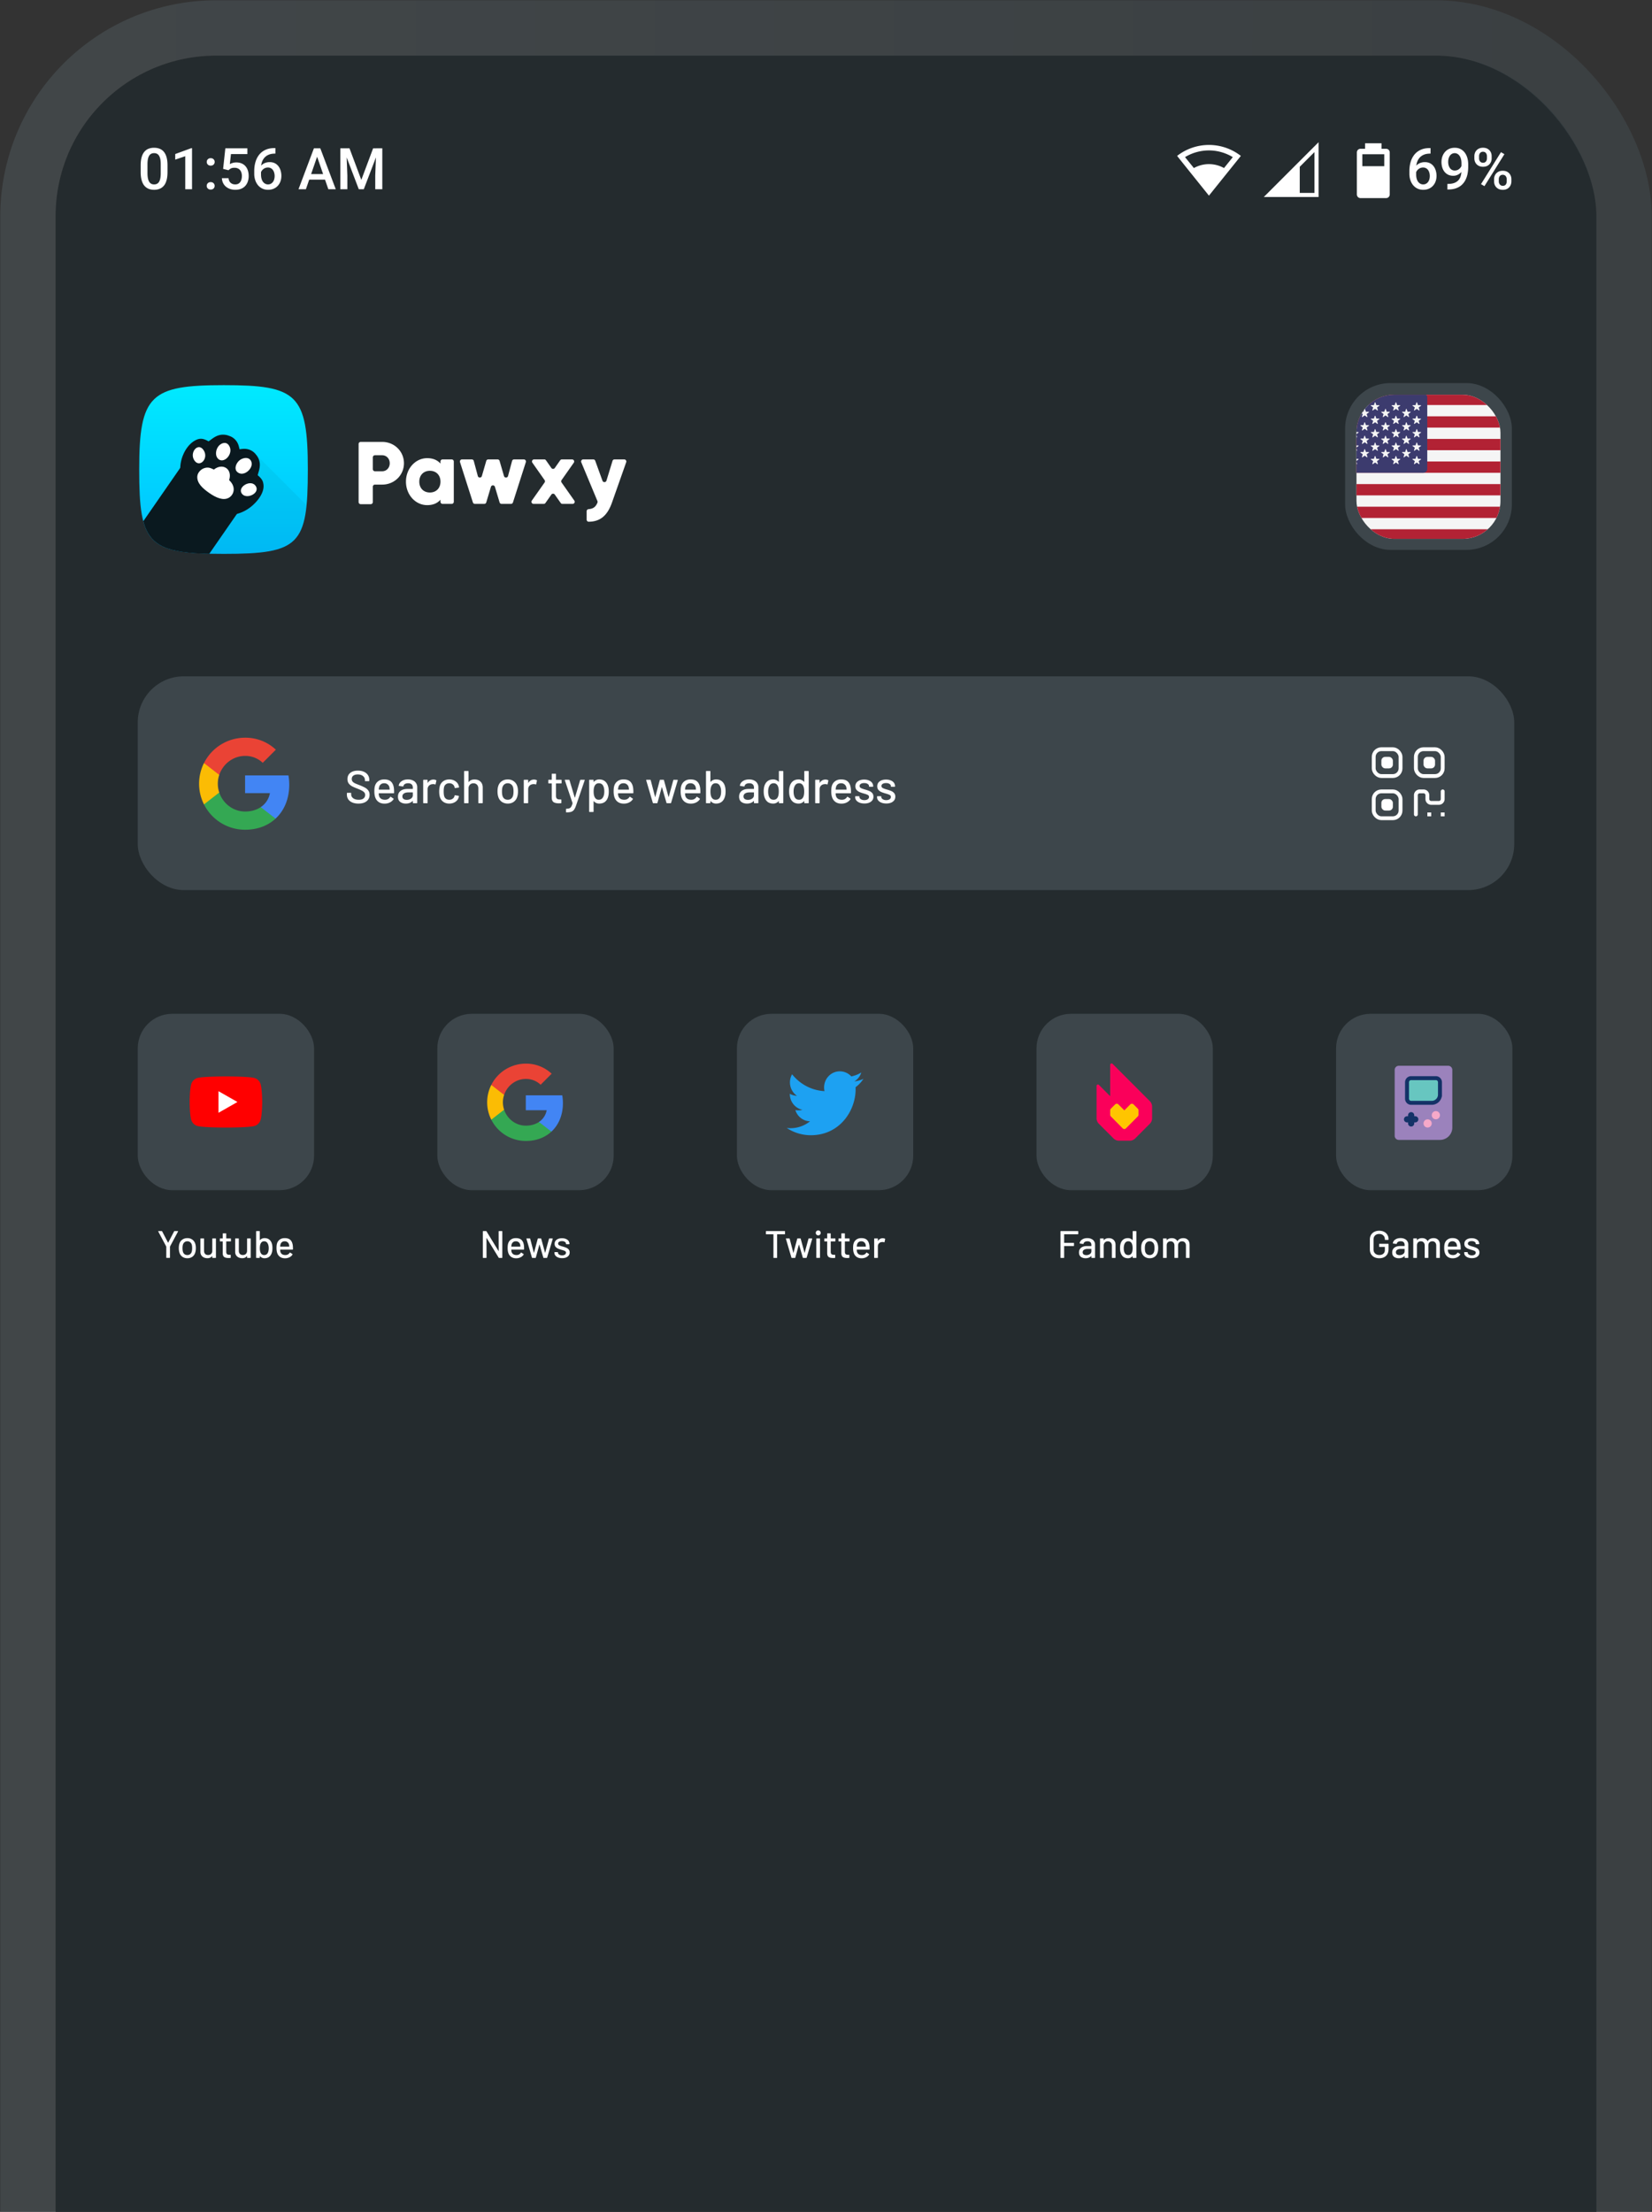 <svg width="535" height="716" fill="none" xmlns="http://www.w3.org/2000/svg"><rect width="100%" height="100%" fill="#333333" stroke="none"/><rect x="18" y="18" width="499" height="1080" rx="52" fill="#242B2E"/><rect x="9.049" y="9.049" width="516.901" height="1097.9" rx="60.951" stroke="url(#a)" stroke-opacity=".5" stroke-width="17.901"/><rect x="435.617" y="124" width="54" height="54" rx="14.727" fill="#3D464B"/><g clip-path="url(#b)"><rect x="439.292" y="127.791" width="46.637" height="46.637" rx="12.273" fill="#383838"/><g clip-path="url(#c)"><path d="M499.747 174.988h-70.059a1.252 1.252 0 0 1-1.251-1.252v-45.038c0-.691.56-1.251 1.251-1.251h70.06c.69 0 1.251.56 1.251 1.251v45.038c0 .692-.561 1.252-1.252 1.252z" fill="#F5F5F5"/><path d="M500.999 131.104h-72.562v-2.406c0-.691.56-1.251 1.251-1.251h70.06c.69 0 1.251.56 1.251 1.251v2.406zM500.999 142.075h-72.562v3.657h72.562v-3.657zM500.999 134.761h-72.562v3.657h72.562v-3.657zM500.999 153.046h-71.311a1.25 1.25 0 0 1-1.251-1.251v-2.406h72.562v3.657zM500.999 164.018h-72.562v3.657h72.562v-3.657zM499.747 174.987h-70.059a1.25 1.25 0 0 1-1.251-1.251v-2.406h72.562v2.406c0 .691-.561 1.251-1.252 1.251zM500.999 156.703h-72.562v3.657h72.562v-3.657z" fill="#B22234"/><path d="M460.964 127.447h-31.276a1.25 1.25 0 0 0-1.251 1.251v23.097c0 .69.56 1.251 1.251 1.251h31.277c.691 0 1.251-.561 1.251-1.251v-23.097c0-.691-.561-1.251-1.252-1.251z" fill="#3C3B6E"/><path d="m438.694 130.319.277.83.876.007c.113.001.16.145.069.213l-.704.52.264.834c.034.108-.089.198-.181.132l-.712-.509-.713.509c-.092.066-.215-.024-.181-.132l.264-.834-.704-.52a.118.118 0 0 1 .069-.213l.876-.007.277-.83a.117.117 0 0 1 .223 0zM438.694 134.663l.277.83.876.007c.113.001.16.146.069.213l-.704.52.264.835a.118.118 0 0 1-.181.131l-.712-.509-.713.509a.118.118 0 0 1-.181-.131l.264-.835-.704-.52a.118.118 0 0 1 .069-.213l.876-.007.277-.83c.035-.107.188-.107.223 0zM438.694 139.007l.277.831.876.006c.113.001.16.146.069.213l-.704.52.264.835c.034.108-.089.198-.181.132l-.712-.509-.713.509a.118.118 0 0 1-.181-.132l.264-.835-.704-.52a.118.118 0 0 1 .069-.213l.876-.006.277-.831c.035-.107.188-.107.223 0zM438.694 143.352l.277.83.876.007c.113.001.16.145.069.213l-.704.52.264.834c.034.108-.089.198-.181.132l-.712-.509-.713.509c-.092.066-.215-.024-.181-.132l.264-.834-.704-.52a.118.118 0 0 1 .069-.213l.876-.007.277-.83a.117.117 0 0 1 .223 0zM438.694 147.696l.277.831.876.006c.113.001.16.146.069.213l-.704.52.264.835a.118.118 0 0 1-.181.131l-.712-.509-.713.509a.118.118 0 0 1-.181-.131l.264-.835-.704-.52a.118.118 0 0 1 .069-.213l.876-.006.277-.831a.117.117 0 0 1 .223 0zM442.067 132.448l.277.831.875.007c.113.001.16.145.069.213l-.704.52.264.834c.034.108-.089.198-.181.132l-.712-.509-.712.509a.118.118 0 0 1-.181-.132l.264-.834-.704-.52a.118.118 0 0 1 .069-.213l.875-.007.277-.831a.118.118 0 0 1 .224 0zM442.067 136.793l.277.83.875.007c.113.001.16.146.069.213l-.704.52.264.835a.118.118 0 0 1-.181.131l-.712-.509-.712.509a.118.118 0 0 1-.181-.131l.264-.835-.704-.52a.118.118 0 0 1 .069-.213l.875-.007.277-.83a.118.118 0 0 1 .224 0zM442.067 141.137l.277.831.875.006c.113.001.16.146.069.213l-.704.52.264.835c.034.108-.089.198-.181.132l-.712-.509-.712.509a.118.118 0 0 1-.181-.132l.264-.835-.704-.52a.118.118 0 0 1 .069-.213l.875-.006.277-.831a.118.118 0 0 1 .224 0zM442.067 145.482l.277.83.875.007c.113.001.16.145.069.213l-.704.52.264.834c.034.108-.089.198-.181.132l-.712-.509-.712.509a.118.118 0 0 1-.181-.132l.264-.834-.704-.52a.118.118 0 0 1 .069-.213l.875-.007.277-.83a.118.118 0 0 1 .224 0zM445.438 130.319l.277.83.876.007c.113.001.16.145.069.213l-.704.52.264.834c.034.108-.089.198-.181.132l-.713-.509-.712.509c-.092.066-.215-.024-.181-.132l.264-.834-.704-.52a.118.118 0 0 1 .069-.213l.876-.007.277-.83c.036-.108.188-.108.223 0zM445.438 134.663l.277.83.876.007c.113.001.16.146.069.213l-.704.52.264.835a.118.118 0 0 1-.181.131l-.713-.509-.712.509a.118.118 0 0 1-.181-.131l.264-.835-.704-.52a.118.118 0 0 1 .069-.213l.876-.007.277-.83c.036-.107.188-.107.223 0zM445.438 139.007l.277.831.876.006c.113.001.16.146.069.213l-.704.52.264.835c.034.108-.089.198-.181.132l-.713-.509-.712.509a.118.118 0 0 1-.181-.132l.264-.835-.704-.52a.118.118 0 0 1 .069-.213l.876-.006.277-.831c.036-.107.188-.107.223 0zM445.438 143.352l.277.83.876.007c.113.001.16.145.069.213l-.704.52.264.834c.034.108-.089.198-.181.132l-.713-.509-.712.509c-.092.066-.215-.024-.181-.132l.264-.834-.704-.52a.118.118 0 0 1 .069-.213l.876-.007.277-.83c.036-.108.188-.108.223 0zM445.438 147.696l.277.831.876.006c.113.001.16.146.069.213l-.704.52.264.835a.118.118 0 0 1-.181.131l-.713-.509-.712.509a.118.118 0 0 1-.181-.131l.264-.835-.704-.52a.118.118 0 0 1 .069-.213l.876-.006.277-.831c.036-.108.188-.108.223 0zM448.811 132.448l.276.831.876.007c.113.001.16.145.069.213l-.704.52.264.834c.034.108-.089.198-.181.132l-.712-.509-.712.509a.119.119 0 0 1-.182-.132l.265-.834-.705-.52a.118.118 0 0 1 .07-.213l.875-.007.277-.831a.118.118 0 0 1 .224 0zM448.811 136.793l.276.83.876.007c.113.001.16.146.069.213l-.704.52.264.835a.118.118 0 0 1-.181.131l-.712-.509-.712.509c-.093.066-.216-.023-.182-.131l.265-.835-.705-.52c-.091-.067-.044-.212.07-.213l.875-.007.277-.83a.118.118 0 0 1 .224 0zM448.811 141.137l.276.831.876.006c.113.001.16.146.069.213l-.704.52.264.835c.034.108-.089.198-.181.132l-.712-.509-.712.509c-.093.065-.216-.024-.182-.132l.265-.835-.705-.52c-.091-.067-.044-.212.07-.213l.875-.006.277-.831a.118.118 0 0 1 .224 0zM448.811 145.482l.276.83.876.007c.113.001.16.145.069.213l-.704.52.264.834c.034.108-.089.198-.181.132l-.712-.509-.712.509a.119.119 0 0 1-.182-.132l.265-.834-.705-.52a.118.118 0 0 1 .07-.213l.875-.007.277-.83a.118.118 0 0 1 .224 0zM452.183 130.319l.277.83.875.007a.118.118 0 0 1 .069.213l-.704.52.264.834c.035.108-.089.198-.181.132l-.712-.509-.712.509c-.092.066-.215-.024-.181-.132l.264-.834-.704-.52a.118.118 0 0 1 .069-.213l.875-.007.277-.83a.118.118 0 0 1 .224 0zM452.183 134.663l.277.83.875.007a.118.118 0 0 1 .069.213l-.704.52.264.835c.035.108-.089.197-.181.131l-.712-.509-.712.509a.118.118 0 0 1-.181-.131l.264-.835-.704-.52a.118.118 0 0 1 .069-.213l.875-.007.277-.83a.118.118 0 0 1 .224 0zM452.183 139.007l.277.831.875.006a.118.118 0 0 1 .069.213l-.704.52.264.835c.035.108-.089.198-.181.132l-.712-.509-.712.509a.118.118 0 0 1-.181-.132l.264-.835-.704-.52a.118.118 0 0 1 .069-.213l.875-.006.277-.831a.118.118 0 0 1 .224 0zM452.183 143.352l.277.83.875.007a.118.118 0 0 1 .069.213l-.704.52.264.834c.035.108-.089.198-.181.132l-.712-.509-.712.509c-.092.066-.215-.024-.181-.132l.264-.834-.704-.52a.118.118 0 0 1 .069-.213l.875-.007.277-.83a.118.118 0 0 1 .224 0zM452.183 147.696l.277.831.875.006a.118.118 0 0 1 .069.213l-.704.52.264.835c.035.108-.089.197-.181.131l-.712-.509-.712.509a.118.118 0 0 1-.181-.131l.264-.835-.704-.52a.118.118 0 0 1 .069-.213l.875-.006.277-.831a.118.118 0 0 1 .224 0zM455.555 132.448l.277.831.875.007a.118.118 0 0 1 .07.213l-.705.52.265.834a.119.119 0 0 1-.182.132l-.712-.509-.712.509c-.092.066-.215-.024-.181-.132l.264-.834-.704-.52a.118.118 0 0 1 .069-.213l.876-.007.276-.831a.118.118 0 0 1 .224 0zM455.555 136.793l.277.83.875.007c.114.001.161.146.07.213l-.705.52.265.835c.034.108-.089.197-.182.131l-.712-.509-.712.509a.118.118 0 0 1-.181-.131l.264-.835-.704-.52a.118.118 0 0 1 .069-.213l.876-.007.276-.83a.118.118 0 0 1 .224 0zM455.555 141.137l.277.831.875.006c.114.001.161.146.07.213l-.705.52.265.835a.119.119 0 0 1-.182.132l-.712-.509-.712.509a.118.118 0 0 1-.181-.132l.264-.835-.704-.52a.118.118 0 0 1 .069-.213l.876-.006.276-.831a.118.118 0 0 1 .224 0zM455.555 145.482l.277.83.875.007a.118.118 0 0 1 .07.213l-.705.52.265.834a.119.119 0 0 1-.182.132l-.712-.509-.712.509c-.092.066-.215-.024-.181-.132l.264-.834-.704-.52a.118.118 0 0 1 .069-.213l.876-.007.276-.83a.118.118 0 0 1 .224 0zM458.927 130.319l.277.83.875.007c.113.001.16.145.069.213l-.704.52.264.834c.034.108-.089.198-.181.132l-.712-.509-.712.509a.118.118 0 0 1-.181-.132l.264-.834-.704-.52a.118.118 0 0 1 .069-.213l.875-.007.277-.83a.118.118 0 0 1 .224 0zM458.927 134.663l.277.83.875.007c.113.001.16.146.069.213l-.704.52.264.835a.118.118 0 0 1-.181.131l-.712-.509-.712.509a.118.118 0 0 1-.181-.131l.264-.835-.704-.52a.118.118 0 0 1 .069-.213l.875-.007.277-.83a.118.118 0 0 1 .224 0zM458.927 139.007l.277.831.875.006c.113.001.16.146.069.213l-.704.52.264.835c.034.108-.089.198-.181.132l-.712-.509-.712.509a.118.118 0 0 1-.181-.132l.264-.835-.704-.52a.118.118 0 0 1 .069-.213l.875-.006.277-.831a.118.118 0 0 1 .224 0zM458.927 143.352l.277.83.875.007c.113.001.16.145.069.213l-.704.52.264.834c.034.108-.089.198-.181.132l-.712-.509-.712.509a.118.118 0 0 1-.181-.132l.264-.834-.704-.52a.118.118 0 0 1 .069-.213l.875-.007.277-.83a.118.118 0 0 1 .224 0zM458.927 147.696l.277.831.875.006c.113.001.16.146.069.213l-.704.52.264.835a.118.118 0 0 1-.181.131l-.712-.509-.712.509a.118.118 0 0 1-.181-.131l.264-.835-.704-.52a.118.118 0 0 1 .069-.213l.875-.006.277-.831a.118.118 0 0 1 .224 0z" fill="#F5F5F5"/></g></g><path d="M54.246 53.527v2.165c0 1.037-.103 1.922-.309 2.656-.2.728-.491 1.319-.873 1.774-.382.455-.84.788-1.374 1-.527.213-1.119.319-1.773.319a5.087 5.087 0 0 1-1.456-.2 3.555 3.555 0 0 1-1.2-.628 3.753 3.753 0 0 1-.92-1.1c-.248-.456-.442-.998-.582-1.629-.133-.63-.2-1.361-.2-2.192v-2.165c0-1.043.103-1.922.31-2.638.206-.722.5-1.307.882-1.756a3.362 3.362 0 0 1 1.364-.991 4.913 4.913 0 0 1 1.783-.31c.528 0 1.013.067 1.456.2.448.128.849.331 1.2.61.358.28.661.643.91 1.092.255.442.449.98.582 1.61.134.624.2 1.352.2 2.183zM52.054 56V53.2c0-.527-.03-.991-.09-1.391a4.12 4.12 0 0 0-.274-1.028 2.047 2.047 0 0 0-.436-.691 1.537 1.537 0 0 0-.6-.392 2.12 2.12 0 0 0-.756-.127c-.34 0-.643.067-.91.2a1.635 1.635 0 0 0-.672.619c-.182.285-.322.66-.419 1.128-.09.46-.136 1.021-.136 1.682v2.802c0 .534.03 1.004.09 1.41.061.406.152.755.273 1.046.122.285.267.522.437.71.176.182.376.315.6.4.23.085.483.127.755.127.346 0 .652-.067.92-.2.266-.133.49-.346.672-.637.182-.297.319-.682.41-1.155.09-.473.136-1.04.136-1.7zm10.133-8.032v13.29h-2.192V50.57l-3.247 1.1v-1.81l5.176-1.892h.263zm4.758 12.198c0-.34.115-.624.346-.855.23-.236.542-.355.936-.355.4 0 .713.119.937.355.23.23.346.516.346.855 0 .34-.115.625-.346.855-.224.23-.536.346-.937.346-.394 0-.706-.115-.937-.346a1.162 1.162 0 0 1-.345-.855zm.009-7.75c0-.34.115-.625.346-.855.23-.236.542-.355.937-.355.4 0 .712.119.936.355.23.23.346.516.346.855 0 .34-.115.625-.346.855-.224.23-.536.346-.936.346-.395 0-.707-.115-.937-.346a1.162 1.162 0 0 1-.346-.855zm7.05 2.684-1.747-.428.719-6.659h7.14v1.856h-5.321l-.364 3.248c.206-.122.491-.24.855-.355.364-.121.78-.182 1.246-.182.625 0 1.183.103 1.674.31.497.2.919.493 1.264.882.346.381.61.848.792 1.4.182.546.273 1.162.273 1.847 0 .612-.091 1.185-.273 1.72a4.004 4.004 0 0 1-.8 1.409c-.358.406-.81.725-1.356.955-.54.224-1.18.337-1.92.337a5.352 5.352 0 0 1-1.591-.237 4.339 4.339 0 0 1-1.355-.718 3.665 3.665 0 0 1-.965-1.183c-.242-.473-.382-1.016-.418-1.628h2.147c.054.43.172.797.354 1.1.188.298.437.525.746.683.31.157.667.236 1.074.236.37 0 .688-.064.955-.19.267-.134.488-.322.664-.565a2.51 2.51 0 0 0 .4-.873c.091-.334.136-.704.136-1.11a3.47 3.47 0 0 0-.154-1.064 2.312 2.312 0 0 0-.446-.837 1.906 1.906 0 0 0-.737-.546c-.297-.133-.64-.2-1.028-.2-.521 0-.921.076-1.2.228-.273.151-.528.34-.764.564zm14.908-7.168h.273v1.792h-.154c-.782 0-1.459.12-2.029.364a3.748 3.748 0 0 0-1.391 1 4.246 4.246 0 0 0-.82 1.492 6.015 6.015 0 0 0-.263 1.8v2.084c0 .528.058.994.173 1.4.115.401.276.738.482 1.01.212.267.455.47.728.61.273.14.567.21.882.21.328 0 .625-.068.891-.2.267-.14.495-.331.683-.574.188-.242.33-.53.427-.864.097-.334.146-.698.146-1.092a3.7 3.7 0 0 0-.146-1.055 2.638 2.638 0 0 0-.41-.873 1.88 1.88 0 0 0-.681-.591 1.907 1.907 0 0 0-.928-.219c-.437 0-.834.103-1.192.31a2.542 2.542 0 0 0-.855.81 2.085 2.085 0 0 0-.346 1.045l-.836-.273c.048-.564.172-1.07.373-1.519a3.66 3.66 0 0 1 .81-1.146 3.402 3.402 0 0 1 1.154-.718c.443-.17.928-.255 1.456-.255.643 0 1.2.121 1.674.364.473.242.864.573 1.173.991.315.413.549.886.7 1.42a5.75 5.75 0 0 1 .237 1.655c0 .636-.097 1.23-.291 1.783a4.193 4.193 0 0 1-.855 1.437c-.37.412-.822.734-1.356.964-.527.23-1.127.346-1.8.346-.71 0-1.344-.137-1.902-.41a4.177 4.177 0 0 1-1.41-1.128 5.147 5.147 0 0 1-.873-1.655 6.46 6.46 0 0 1-.3-1.983v-.91c0-1.006.127-1.955.382-2.847a6.966 6.966 0 0 1 1.173-2.374 5.495 5.495 0 0 1 2.047-1.61c.83-.394 1.822-.591 2.974-.591zm14.109 1.846-3.957 11.48h-2.392l4.985-13.245h1.528l-.164 1.765zm3.311 11.48-3.966-11.48-.173-1.765h1.537l5.003 13.245h-2.401zm-.191-4.912v1.81h-7.204v-1.81h7.204zm5.003-8.333h2.038l3.829 10.216 3.821-10.215h2.037l-5.057 13.244h-1.62l-5.048-13.245zm-.928 0h1.938l.336 8.842v4.403h-2.274V48.014zm11.644 0h1.946V61.26h-2.283v-4.403l.337-8.842zM440.23 53.803h8.951v5.221h-8.951z" fill="#fff"/><path d="M448.29 56.146h-7.097v-6.21h7.097v6.21zm.594-7.984h-1.481v-1.774h-5.323v1.774h-1.481a1.183 1.183 0 0 0-1.18 1.18V62.95c0 .648.532 1.18 1.18 1.18h8.285a1.178 1.178 0 0 0 1.18-1.18V49.343c0-.647-.532-1.18-1.18-1.18zM463.009 47.933h.273v1.792h-.154c-.783 0-1.459.12-2.029.364a3.75 3.75 0 0 0-1.392 1 4.26 4.26 0 0 0-.818 1.492 6.012 6.012 0 0 0-.264 1.8v2.084c0 .528.058.994.173 1.4.115.401.276.738.482 1.01.212.267.455.47.728.61.272.14.567.21.882.21.327 0 .625-.068.891-.2.267-.14.495-.331.683-.574.188-.242.33-.53.427-.864.097-.334.146-.698.146-1.092 0-.376-.049-.727-.146-1.055a2.637 2.637 0 0 0-.409-.873 1.888 1.888 0 0 0-.682-.591 1.91 1.91 0 0 0-.928-.219c-.437 0-.834.103-1.192.31a2.538 2.538 0 0 0-.855.81 2.095 2.095 0 0 0-.346 1.045l-.836-.273c.048-.564.172-1.07.373-1.519.206-.449.476-.83.809-1.146a3.412 3.412 0 0 1 1.155-.718c.443-.17.928-.255 1.456-.255.643 0 1.2.121 1.673.364a3.32 3.32 0 0 1 1.174.991c.315.413.549.886.7 1.42a5.74 5.74 0 0 1 .237 1.655c0 .636-.097 1.23-.291 1.783a4.19 4.19 0 0 1-.855 1.437c-.37.412-.822.734-1.356.964-.527.23-1.128.346-1.801.346-.709 0-1.343-.137-1.901-.41a4.175 4.175 0 0 1-1.41-1.128 5.142 5.142 0 0 1-.873-1.655c-.2-.625-.3-1.286-.3-1.983v-.91c0-1.006.127-1.955.382-2.847a6.962 6.962 0 0 1 1.173-2.374 5.497 5.497 0 0 1 2.047-1.61c.831-.394 1.822-.591 2.974-.591zm5.731 11.598h.182c.837 0 1.534-.11 2.092-.328.564-.224 1.013-.534 1.346-.928a3.57 3.57 0 0 0 .719-1.392 6.566 6.566 0 0 0 .218-1.737v-2.283c0-.54-.057-1.013-.172-1.42-.11-.411-.267-.754-.473-1.027a2.02 2.02 0 0 0-.701-.628 1.767 1.767 0 0 0-.846-.209c-.333 0-.634.076-.9.227a1.983 1.983 0 0 0-.664.61 2.994 2.994 0 0 0-.41.9c-.091.34-.136.704-.136 1.092 0 .364.042.716.127 1.055.091.334.225.63.4.892.176.26.398.467.664.618.267.152.58.228.937.228.34 0 .652-.064.937-.191.285-.134.534-.313.746-.537.212-.224.379-.476.5-.755.122-.279.188-.564.201-.855l.836.255c0 .46-.097.915-.291 1.364a4.242 4.242 0 0 1-.791 1.219 3.89 3.89 0 0 1-1.173.873 3.228 3.228 0 0 1-1.447.328c-.63 0-1.188-.119-1.673-.355-.48-.243-.88-.57-1.201-.982a4.327 4.327 0 0 1-.71-1.42 5.932 5.932 0 0 1-.236-1.682c0-.637.097-1.235.291-1.792.194-.558.476-1.05.846-1.474.37-.43.818-.764 1.346-1 .534-.243 1.137-.364 1.81-.364.716 0 1.343.139 1.883.418.54.279.995.664 1.365 1.155s.649 1.062.837 1.71c.188.65.282 1.347.282 2.093v.773c0 .782-.07 1.537-.21 2.265a7.556 7.556 0 0 1-.682 2.01 5.612 5.612 0 0 1-1.228 1.62c-.503.46-1.122.82-1.856 1.082-.727.254-1.582.382-2.565.382h-.2v-1.81zm8.733-8.27v-.7c0-.503.109-.96.327-1.373a2.5 2.5 0 0 1 .955-.992c.419-.248.922-.372 1.51-.372.607 0 1.116.124 1.528.372.419.25.737.58.955.992.219.412.328.87.328 1.373v.7c0 .492-.109.944-.328 1.356a2.432 2.432 0 0 1-.946.992c-.412.248-.918.373-1.519.373-.594 0-1.103-.125-1.528-.373a2.5 2.5 0 0 1-.955-.992 2.855 2.855 0 0 1-.327-1.355zm1.519-.7v.7c0 .243.045.474.136.692.097.218.243.394.437.528.194.133.433.2.718.2.291 0 .528-.067.71-.2.188-.134.327-.31.418-.528.091-.218.137-.449.137-.691v-.7c0-.25-.049-.483-.146-.7a1.19 1.19 0 0 0-.418-.538c-.188-.133-.428-.2-.719-.2a1.22 1.22 0 0 0-.709.2 1.252 1.252 0 0 0-.428.537 1.801 1.801 0 0 0-.136.7zm4.866 8.16v-.71c0-.497.109-.952.328-1.364.224-.412.545-.743.964-.992.418-.248.922-.373 1.51-.373.606 0 1.116.125 1.528.373.419.25.734.58.946.992.218.412.328.867.328 1.364v.71c0 .497-.11.952-.328 1.364a2.448 2.448 0 0 1-.937.992c-.412.248-.915.373-1.51.373-.6 0-1.113-.125-1.537-.373a2.558 2.558 0 0 1-.964-.992 2.863 2.863 0 0 1-.328-1.364zm1.528-.71v.71c0 .243.049.473.146.691.103.218.252.397.446.537.194.133.427.2.7.2.309 0 .558-.067.746-.2.188-.14.321-.315.4-.528.085-.218.128-.452.128-.7v-.71c0-.248-.049-.482-.146-.7a1.176 1.176 0 0 0-.427-.528c-.188-.133-.428-.2-.719-.2-.285 0-.522.067-.71.2a1.26 1.26 0 0 0-.427.528 1.802 1.802 0 0 0-.137.7zm1.82-8.105-6.468 10.352-1.119-.646 6.468-10.351 1.119.645zM409.279 63.775l17.742-17.742v17.742h-17.742zm11.643-1.33h4.768V49.225l-4.768 4.769v8.45zM391.515 46.92a16.76 16.76 0 0 0-10.308 3.548c3.575 4.488 6.662 8.312 10.308 12.863 3.619-4.507 7.31-9.102 10.335-12.863a16.839 16.839 0 0 0-10.335-3.549zm0 1.773c2.723 0 5.402.763 7.727 2.174l-2.848 3.53a10.046 10.046 0 0 0-4.879-1.268c-2.112 0-3.779.665-4.879 1.269l-2.866-3.54a15.026 15.026 0 0 1 7.745-2.164z" fill="#fff"/><rect x="44.613" y="218.931" width="445.773" height="69.195" rx="14.896" fill="#3D464B"/><path d="M116.082 260.127c-.765 0-1.43-.119-1.996-.358-.556-.238-.988-.575-1.296-1.012-.298-.437-.447-.949-.447-1.535v-.432c0-.099.05-.149.149-.149h1.088c.099 0 .149.05.149.149v.358c0 .506.218.923.655 1.251.437.328 1.038.492 1.802.492.686 0 1.202-.144 1.549-.432a1.4 1.4 0 0 0 .522-1.132c0-.308-.09-.571-.268-.79-.179-.218-.442-.417-.79-.596-.337-.188-.834-.412-1.489-.67-.725-.278-1.301-.531-1.728-.76a3.243 3.243 0 0 1-1.043-.893c-.278-.378-.417-.849-.417-1.415 0-.854.303-1.525.909-2.011.615-.487 1.445-.73 2.487-.73.735 0 1.381.124 1.937.372s.983.596 1.281 1.043c.307.447.461.963.461 1.549v.298c0 .099-.049.149-.149.149h-1.117c-.099 0-.149-.05-.149-.149v-.224c0-.516-.208-.943-.625-1.281-.407-.347-.973-.521-1.698-.521-.616 0-1.093.129-1.43.387-.338.249-.507.611-.507 1.088 0 .327.085.596.253.804.169.209.418.397.745.566.338.159.849.368 1.534.626a15.78 15.78 0 0 1 1.713.774c.437.229.8.537 1.088.924.288.377.432.849.432 1.415 0 .874-.323 1.569-.968 2.085-.636.507-1.515.76-2.637.76zm11.498-4.856c.039.407.054.864.044 1.37 0 .1-.049.149-.148.149h-4.752c-.04 0-.06.02-.06.06 0 .338.03.596.09.775.109.397.327.71.655.938.338.218.76.328 1.266.328.735 0 1.301-.303 1.698-.909.05-.099.114-.114.194-.045l.849.566c.069.06.084.124.045.194-.278.447-.676.799-1.192 1.058-.506.258-1.082.387-1.728.387-.725 0-1.336-.159-1.832-.477-.497-.318-.869-.769-1.117-1.355-.239-.586-.358-1.296-.358-2.13 0-.725.055-1.276.164-1.654.179-.685.536-1.226 1.073-1.623.536-.398 1.186-.596 1.951-.596 1.003 0 1.753.253 2.249.759.497.497.8 1.232.909 2.205zm-3.158-1.728c-.427 0-.78.109-1.058.328a1.543 1.543 0 0 0-.566.849 3.507 3.507 0 0 0-.134.834c0 .04.02.06.06.06h3.411c.04 0 .059-.02.059-.06a4.25 4.25 0 0 0-.089-.73 1.635 1.635 0 0 0-.596-.923c-.288-.239-.65-.358-1.087-.358zm7.705-1.236c.605 0 1.132.109 1.579.328.456.208.804.506 1.042.893.249.378.373.81.373 1.296v5.035c0 .099-.05.149-.149.149h-1.132c-.1 0-.149-.05-.149-.149v-.536c0-.05-.025-.06-.075-.03a2.657 2.657 0 0 1-.953.625c-.368.139-.78.209-1.236.209-.735 0-1.346-.184-1.833-.551-.476-.378-.715-.944-.715-1.698 0-.775.269-1.381.805-1.818.546-.446 1.306-.67 2.279-.67h1.668c.04 0 .06-.02.06-.059v-.403c0-.436-.129-.774-.388-1.012-.248-.249-.63-.373-1.147-.373-.417 0-.759.085-1.027.253a.993.993 0 0 0-.477.656c-.03.099-.089.144-.179.134l-1.206-.164c-.1-.02-.144-.06-.134-.119.079-.586.392-1.063.938-1.43.546-.377 1.231-.566 2.056-.566zm-.388 6.613c.527 0 .983-.139 1.371-.417.387-.278.581-.63.581-1.057v-.879c0-.04-.02-.06-.06-.06h-1.4c-.586 0-1.053.115-1.4.343-.348.228-.522.546-.522.953 0 .368.129.646.388.834.268.189.615.283 1.042.283zm8.634-6.568c.318 0 .606.064.864.193.069.03.094.09.074.179l-.238 1.117c-.01.089-.07.119-.179.089a1.568 1.568 0 0 0-.596-.104l-.208.015c-.467.02-.854.184-1.162.492-.298.298-.447.69-.447 1.176v4.35c0 .099-.05.149-.149.149H137.2c-.099 0-.149-.05-.149-.149v-7.284c0-.099.05-.149.149-.149h1.132c.099 0 .149.05.149.149v.789c0 .03.005.05.015.06.02 0 .035-.01.045-.03.447-.695 1.057-1.042 1.832-1.042zm5.128 7.775c-.755 0-1.4-.189-1.936-.566a2.915 2.915 0 0 1-1.103-1.564c-.149-.457-.223-1.058-.223-1.802 0-.686.074-1.286.223-1.803a2.843 2.843 0 0 1 1.103-1.519c.546-.377 1.191-.566 1.936-.566.745 0 1.395.189 1.951.566.556.377.919.854 1.088 1.43.059.159.099.323.119.491 0 .08-.045.129-.134.149l-1.117.164h-.03c-.07 0-.119-.045-.149-.134l-.045-.238c-.079-.338-.273-.621-.581-.849-.308-.229-.68-.343-1.117-.343-.427 0-.789.114-1.087.343a1.559 1.559 0 0 0-.581.908c-.09.358-.134.83-.134 1.415 0 .576.044 1.043.134 1.401.099.397.293.71.581.938.298.228.66.343 1.087.343.437 0 .809-.115 1.117-.343.318-.228.517-.526.596-.894.01-.01.01-.02 0-.029 0-.02.005-.035.015-.045v-.06c.03-.079.084-.109.164-.089l1.117.179c.08.019.119.059.119.119v.059c0 .09-.025.199-.074.328-.169.606-.532 1.092-1.088 1.46-.556.367-1.206.551-1.951.551zm8.183-7.805c.814 0 1.46.238 1.937.715.476.466.715 1.102.715 1.906v4.916c0 .099-.05.149-.149.149h-1.132c-.1 0-.149-.05-.149-.149v-4.633c0-.496-.144-.898-.432-1.206-.288-.308-.671-.462-1.147-.462-.467 0-.849.154-1.147.462-.298.308-.447.705-.447 1.191v4.648c0 .099-.05.149-.149.149h-1.132c-.099 0-.149-.05-.149-.149V249.73c0-.099.05-.149.149-.149h1.132c.099 0 .149.05.149.149v3.381c0 .02.005.035.015.045.02.01.035.005.044-.015.427-.546 1.058-.819 1.892-.819zm10.772 7.805c-.734 0-1.375-.184-1.921-.551a2.969 2.969 0 0 1-1.147-1.564c-.179-.536-.268-1.142-.268-1.817 0-.705.084-1.301.253-1.788.219-.655.601-1.167 1.147-1.534.546-.377 1.197-.566 1.951-.566.715 0 1.336.189 1.862.566.537.367.919.874 1.147 1.519.179.507.268 1.102.268 1.788 0 .695-.089 1.306-.268 1.832-.218.665-.596 1.186-1.132 1.564-.536.367-1.167.551-1.892.551zm0-1.236c.398 0 .745-.11 1.043-.328.298-.228.512-.546.641-.953.109-.378.163-.844.163-1.401 0-.556-.049-1.017-.148-1.385-.13-.407-.343-.72-.641-.938-.298-.229-.66-.343-1.087-.343-.407 0-.76.114-1.058.343-.298.218-.511.531-.64.938-.11.348-.164.809-.164 1.385s.054 1.043.164 1.401c.119.407.327.725.625.953.308.218.675.328 1.102.328zm8.486-6.539c.318 0 .606.064.864.193.07.03.095.09.075.179l-.239 1.117c-.01.089-.069.119-.178.089a1.572 1.572 0 0 0-.596-.104l-.209.015c-.467.02-.854.184-1.162.492-.298.298-.446.69-.446 1.176v4.35c0 .099-.05.149-.149.149h-1.133c-.099 0-.148-.05-.148-.149v-7.284c0-.099.049-.149.148-.149h1.133c.099 0 .149.05.149.149v.789c0 .03.004.05.014.06.02 0 .035-.01.045-.03.447-.695 1.058-1.042 1.832-1.042zm8.927 1.102c0 .099-.05.149-.149.149h-1.609c-.039 0-.059.02-.059.059v3.948c0 .417.094.72.283.908.188.179.481.268.879.268h.432c.099 0 .148.05.148.149v.924c0 .099-.049.149-.148.149-.318.02-.547.03-.686.03-.754 0-1.325-.134-1.713-.403-.377-.278-.566-.784-.566-1.519v-4.454c0-.039-.02-.059-.059-.059h-.909c-.099 0-.149-.05-.149-.149v-.879c0-.099.05-.149.149-.149h.909c.039 0 .059-.02.059-.06v-1.757c0-.1.05-.149.149-.149h1.073c.099 0 .149.049.149.149v1.757c0 .04.02.06.059.06h1.609c.099 0 .149.05.149.149v.879zm1.536 9.518c-.069 0-.104-.05-.104-.149v-.879c0-.099.05-.149.149-.149h.03c.397-.01.71-.059.938-.149.229-.089.417-.258.566-.506.149-.238.293-.601.432-1.088.01-.009.01-.024 0-.044v-.045l-2.487-7.373-.015-.06c0-.069.044-.104.134-.104h1.206c.09 0 .149.04.179.119l1.683 5.616c.01.02.025.03.045.03.02 0 .035-.01.045-.03l1.668-5.616c.03-.079.089-.119.179-.119h1.176c.11 0 .149.055.12.164l-2.711 7.939c-.229.685-.457 1.192-.686 1.519a1.846 1.846 0 0 1-.893.715c-.368.14-.884.209-1.549.209h-.105zm13.46-8.639c.188.536.283 1.171.283 1.906 0 .695-.08 1.296-.239 1.803-.208.665-.551 1.181-1.027 1.549-.477.357-1.088.536-1.833.536-.337 0-.66-.065-.968-.194a2.321 2.321 0 0 1-.774-.581c-.02-.019-.04-.024-.06-.014-.01.009-.015.024-.015.044v3.322c0 .099-.049.149-.149.149h-1.132c-.099 0-.149-.05-.149-.149v-10.129c0-.099.05-.149.149-.149h1.132c.1 0 .149.05.149.149v.491c0 .02.005.035.015.045.02.01.04.005.06-.015.218-.248.476-.442.774-.581.298-.139.621-.208.968-.208.715 0 1.306.179 1.773.536.477.348.824.844 1.043 1.49zm-1.639 3.843c.318-.477.477-1.132.477-1.967 0-.764-.124-1.38-.373-1.847-.288-.546-.759-.819-1.415-.819-.576 0-1.013.268-1.31.805-.239.427-.358 1.052-.358 1.876 0 .834.129 1.47.387 1.907.288.506.71.76 1.266.76.596 0 1.038-.239 1.326-.715zm9.843-2.905c.039.407.054.864.044 1.37 0 .1-.049.149-.149.149h-4.751c-.04 0-.06.02-.06.06 0 .338.03.596.089.775.11.397.328.71.656.938.337.218.759.328 1.266.328.735 0 1.301-.303 1.698-.909.05-.099.114-.114.194-.045l.849.566c.069.06.084.124.044.194-.278.447-.675.799-1.191 1.058-.507.258-1.083.387-1.728.387-.725 0-1.336-.159-1.832-.477-.497-.318-.869-.769-1.117-1.355-.239-.586-.358-1.296-.358-2.13 0-.725.055-1.276.164-1.654.179-.685.536-1.226 1.072-1.623.537-.398 1.187-.596 1.952-.596 1.003 0 1.752.253 2.249.759.496.497.799 1.232.909 2.205zm-3.158-1.728c-.427 0-.78.109-1.058.328a1.538 1.538 0 0 0-.566.849 3.507 3.507 0 0 0-.134.834c0 .04.02.06.06.06h3.411c.039 0 .059-.02.059-.06a4.353 4.353 0 0 0-.089-.73 1.635 1.635 0 0 0-.596-.923c-.288-.239-.65-.358-1.087-.358zm9.672 6.465c-.08 0-.134-.04-.164-.119l-2.145-7.299-.015-.045c0-.079.05-.119.149-.119h1.162c.089 0 .144.045.164.134l1.415 5.407c.01.02.02.03.03.03.019 0 .034-.01.044-.03l1.445-5.407c.02-.089.075-.134.164-.134h1.028c.089 0 .144.045.164.134l1.474 5.392c.01.02.02.03.03.03.02 0 .035-.01.045-.03l1.474-5.392c.02-.089.075-.134.164-.134l1.147.015c.05 0 .085.015.104.045.03.029.04.069.03.119l-2.16 7.284c-.029.079-.084.119-.163.119h-1.162c-.08 0-.134-.04-.164-.119l-1.46-5.035c-.01-.02-.025-.03-.045-.03-.01 0-.019.01-.029.03l-1.386 5.02c-.02.089-.074.134-.164.134h-1.176zm15.189-4.737c.039.407.054.864.044 1.37 0 .1-.049.149-.149.149h-4.751c-.04 0-.06.02-.06.06 0 .338.03.596.09.775.109.397.327.71.655.938.338.218.76.328 1.266.328.735 0 1.301-.303 1.698-.909.05-.099.114-.114.194-.045l.849.566c.069.06.084.124.045.194-.278.447-.676.799-1.192 1.058-.507.258-1.082.387-1.728.387-.725 0-1.336-.159-1.832-.477-.497-.318-.869-.769-1.117-1.355-.239-.586-.358-1.296-.358-2.13 0-.725.055-1.276.164-1.654.179-.685.536-1.226 1.073-1.623.536-.398 1.186-.596 1.951-.596 1.003 0 1.753.253 2.249.759.497.497.8 1.232.909 2.205zm-3.158-1.728c-.427 0-.78.109-1.058.328a1.543 1.543 0 0 0-.566.849 3.507 3.507 0 0 0-.134.834c0 .04.02.06.06.06h3.411c.04 0 .059-.02.059-.06a4.25 4.25 0 0 0-.089-.73 1.635 1.635 0 0 0-.596-.923c-.288-.239-.65-.358-1.087-.358zm11.129.849c.159.507.238 1.107.238 1.803 0 .744-.094 1.38-.283 1.906-.218.646-.566 1.147-1.043 1.505-.466.347-1.057.521-1.772.521-.348 0-.67-.07-.968-.209a2.346 2.346 0 0 1-.775-.58c-.02-.02-.04-.025-.059-.015-.01.01-.015.024-.015.044v.492c0 .099-.05.149-.149.149h-1.132c-.1 0-.149-.05-.149-.149V249.73c0-.099.049-.149.149-.149h1.132c.099 0 .149.05.149.149v3.322c0 .019.005.034.015.044.019.01.039.005.059-.015.219-.248.477-.437.775-.566.308-.139.63-.208.968-.208.745 0 1.355.184 1.832.551.477.367.819.879 1.028 1.534zm-1.579 3.679c.248-.466.372-1.082.372-1.847 0-.814-.159-1.469-.476-1.966-.288-.477-.73-.715-1.326-.715-.556 0-.978.253-1.266.76-.258.457-.387 1.092-.387 1.906 0 .815.119 1.44.357 1.877.298.537.735.805 1.311.805.655 0 1.127-.273 1.415-.82zm9.443-5.764c.605 0 1.132.109 1.579.328.456.208.804.506 1.042.893.248.378.373.81.373 1.296v5.035c0 .099-.05.149-.149.149h-1.132c-.1 0-.149-.05-.149-.149v-.536c0-.05-.025-.06-.075-.03a2.657 2.657 0 0 1-.953.625c-.368.139-.78.209-1.236.209-.735 0-1.346-.184-1.833-.551-.476-.378-.715-.944-.715-1.698 0-.775.269-1.381.805-1.818.546-.446 1.306-.67 2.279-.67h1.668c.04 0 .06-.02.06-.059v-.403c0-.436-.129-.774-.388-1.012-.248-.249-.63-.373-1.147-.373-.417 0-.759.085-1.027.253a.993.993 0 0 0-.477.656c-.03.099-.089.144-.179.134l-1.206-.164c-.1-.02-.144-.06-.134-.119.079-.586.392-1.063.938-1.43.546-.377 1.231-.566 2.056-.566zm-.388 6.613c.527 0 .983-.139 1.371-.417.387-.278.581-.63.581-1.057v-.879c0-.04-.02-.06-.06-.06h-1.4c-.586 0-1.053.115-1.4.343-.348.228-.522.546-.522.953 0 .368.129.646.388.834.268.189.615.283 1.042.283zm10.019-9.19c0-.099.05-.149.149-.149h1.132c.099 0 .149.05.149.149v10.129c0 .099-.05.149-.149.149h-1.132c-.099 0-.149-.05-.149-.149v-.492c0-.02-.01-.034-.03-.044-.01-.01-.025-.005-.044.015a2.346 2.346 0 0 1-.775.58 2.263 2.263 0 0 1-.968.209c-.715 0-1.311-.174-1.788-.521-.466-.358-.809-.859-1.027-1.505-.189-.526-.283-1.162-.283-1.906 0-.696.079-1.296.238-1.803.208-.655.551-1.167 1.028-1.534.476-.367 1.087-.551 1.832-.551.337 0 .655.069.953.208.308.129.571.318.79.566.019.02.034.025.044.015.02-.01.03-.025.03-.044v-3.322zm-.372 8.356c.228-.417.342-1.042.342-1.877 0-.834-.124-1.469-.372-1.906-.288-.507-.71-.76-1.266-.76-.596 0-1.038.238-1.326.715-.318.497-.477 1.152-.477 1.966 0 .765.125 1.381.373 1.847.288.547.76.82 1.415.82.576 0 1.013-.268 1.311-.805zm8.605-8.356c0-.099.05-.149.149-.149h1.132c.1 0 .149.05.149.149v10.129c0 .099-.049.149-.149.149h-1.132c-.099 0-.149-.05-.149-.149v-.492c0-.02-.01-.034-.029-.044-.01-.01-.025-.005-.045.015a2.346 2.346 0 0 1-.775.58 2.26 2.26 0 0 1-.968.209c-.715 0-1.311-.174-1.787-.521-.467-.358-.81-.859-1.028-1.505-.189-.526-.283-1.162-.283-1.906 0-.696.079-1.296.238-1.803.209-.655.551-1.167 1.028-1.534s1.087-.551 1.832-.551c.338 0 .656.069.953.208.308.129.571.318.79.566.02.02.035.025.045.015.019-.01.029-.025.029-.044v-3.322zm-.372 8.356c.228-.417.343-1.042.343-1.877 0-.834-.125-1.469-.373-1.906-.288-.507-.71-.76-1.266-.76-.596 0-1.038.238-1.326.715-.317.497-.476 1.152-.476 1.966 0 .765.124 1.381.372 1.847.288.547.76.82 1.415.82.576 0 1.013-.268 1.311-.805zm7.22-5.734c.318 0 .606.064.864.193.07.03.095.09.075.179l-.239 1.117c-.009.089-.069.119-.178.089a1.572 1.572 0 0 0-.596-.104l-.209.015c-.466.02-.854.184-1.162.492-.297.298-.446.69-.446 1.176v4.35c0 .099-.05.149-.149.149h-1.132c-.1 0-.149-.05-.149-.149v-7.284c0-.099.049-.149.149-.149h1.132c.099 0 .149.05.149.149v.789c0 .03.005.05.015.06.019 0 .034-.01.044-.03.447-.695 1.058-1.042 1.832-1.042zm8.227 2.919c.04.407.054.864.045 1.37 0 .1-.05.149-.149.149h-4.752c-.04 0-.06.02-.06.06 0 .338.03.596.09.775.109.397.327.71.655.938.338.218.76.328 1.266.328.735 0 1.301-.303 1.698-.909.05-.099.115-.114.194-.045l.849.566c.07.06.084.124.045.194-.278.447-.676.799-1.192 1.058-.506.258-1.082.387-1.728.387-.725 0-1.335-.159-1.832-.477-.496-.318-.869-.769-1.117-1.355-.238-.586-.358-1.296-.358-2.13 0-.725.055-1.276.164-1.654.179-.685.536-1.226 1.073-1.623.536-.398 1.186-.596 1.951-.596 1.003 0 1.753.253 2.249.759.497.497.8 1.232.909 2.205zm-3.158-1.728c-.427 0-.78.109-1.058.328a1.543 1.543 0 0 0-.566.849 3.507 3.507 0 0 0-.134.834c0 .04.02.06.06.06h3.411c.04 0 .06-.02.06-.06a4.331 4.331 0 0 0-.09-.73 1.635 1.635 0 0 0-.596-.923c-.288-.239-.65-.358-1.087-.358zm7.557 6.554c-.596 0-1.122-.089-1.579-.268-.447-.179-.795-.422-1.043-.73a1.658 1.658 0 0 1-.372-1.043v-.163c0-.1.049-.149.149-.149h1.072c.1 0 .149.049.149.149v.074c0 .278.149.521.447.73.308.209.695.313 1.162.313.447 0 .809-.095 1.087-.283.278-.199.417-.447.417-.745a.682.682 0 0 0-.387-.64c-.258-.149-.675-.303-1.251-.462a13.289 13.289 0 0 1-1.43-.477 2.856 2.856 0 0 1-.968-.7c-.258-.308-.388-.7-.388-1.177 0-.665.259-1.191.775-1.579.526-.397 1.221-.595 2.085-.595.576 0 1.083.094 1.52.283.447.178.789.431 1.027.759.239.328.358.695.358 1.102v.045c0 .099-.05.149-.149.149h-1.043c-.099 0-.149-.05-.149-.149v-.045c0-.288-.144-.526-.432-.715-.278-.198-.66-.297-1.147-.297-.436 0-.794.084-1.072.253-.268.169-.402.397-.402.685 0 .288.129.506.387.655.268.149.695.308 1.281.477.576.159 1.053.318 1.43.477.387.149.715.377.983.685.268.298.402.69.402 1.177 0 .675-.268 1.211-.804 1.608-.526.398-1.231.596-2.115.596zm7.084 0c-.596 0-1.122-.089-1.579-.268-.447-.179-.794-.422-1.043-.73a1.658 1.658 0 0 1-.372-1.043v-.163c0-.1.05-.149.149-.149h1.072c.1 0 .149.049.149.149v.074c0 .278.149.521.447.73.308.209.695.313 1.162.313.447 0 .809-.095 1.087-.283.278-.199.417-.447.417-.745a.682.682 0 0 0-.387-.64c-.258-.149-.675-.303-1.251-.462a13.289 13.289 0 0 1-1.43-.477 2.856 2.856 0 0 1-.968-.7c-.258-.308-.387-.7-.387-1.177 0-.665.258-1.191.774-1.579.526-.397 1.222-.595 2.085-.595.576 0 1.083.094 1.52.283.447.178.789.431 1.028.759.238.328.357.695.357 1.102v.045c0 .099-.05.149-.149.149h-1.043c-.099 0-.149-.05-.149-.149v-.045c0-.288-.144-.526-.431-.715-.279-.198-.661-.297-1.147-.297-.437 0-.795.084-1.073.253-.268.169-.402.397-.402.685 0 .288.129.506.387.655.268.149.695.308 1.281.477.576.159 1.053.318 1.43.477.387.149.715.377.983.685.268.298.402.69.402 1.177 0 .675-.268 1.211-.804 1.608-.526.398-1.231.596-2.115.596z" fill="#fff"/><path d="M93.672 254.037a17.74 17.74 0 0 0-.256-3.029H79.369v5.737h8.045a6.895 6.895 0 0 1-2.975 4.526v3.724h4.802c2.811-2.592 4.431-6.426 4.431-10.958z" fill="#4285F4"/><path d="M79.369 268.593c4.02 0 7.404-1.32 9.872-3.596l-4.802-3.724c-1.336.906-3.057 1.424-5.07 1.424-3.885 0-7.183-2.619-8.362-6.149H66.06v3.838a14.894 14.894 0 0 0 13.309 8.207z" fill="#34A853"/><path d="M71.007 256.547a8.923 8.923 0 0 1 0-5.701v-3.838H66.06a14.9 14.9 0 0 0 0 13.377l4.947-3.838z" fill="#FBBC04"/><path d="M79.369 244.698a8.087 8.087 0 0 1 5.714 2.234l4.251-4.251a14.312 14.312 0 0 0-9.965-3.879 14.896 14.896 0 0 0-13.308 8.207l4.946 3.837c1.18-3.529 4.477-6.148 8.362-6.148z" fill="#EA4335"/><rect x="444.876" y="242.525" width="8.689" height="8.689" rx="2.483" stroke="#fff" stroke-width="1.241"/><rect x="458.53" y="242.525" width="8.689" height="8.689" rx="2.483" stroke="#fff" stroke-width="1.241"/><rect x="444.876" y="256.179" width="8.689" height="8.689" rx="2.483" stroke="#fff" stroke-width="1.241"/><path d="M467.219 256.179v2.483c0 .685-.556 1.241-1.241 1.241h-2.483a1.241 1.241 0 0 1-1.241-1.241v-1.241c0-.686-.556-1.242-1.241-1.242h-1.242c-.685 0-1.241.556-1.241 1.242v6.206" stroke="#fff" stroke-width="1.241" stroke-linecap="round"/><rect x="447.358" y="245.008" width="3.724" height="3.724" rx="1.241" fill="#fff"/><rect x="447.358" y="258.662" width="3.724" height="3.724" rx="1.241" fill="#fff"/><rect x="461.012" y="245.008" width="3.724" height="3.724" rx="1.241" fill="#fff"/><path d="M466.598 263.007h1.241v1.241h-1.241v-1.241zM462.254 263.007h1.241v1.241h-1.241v-1.241z" fill="#fff"/><g clip-path="url(#d)"><path d="M99.69 151.985c0 24.39-2.642 27.305-27.206 27.305-24.565 0-27.403-3.11-27.403-27.305 0-24.196 3.719-27.305 27.403-27.305 23.683 0 27.207 2.915 27.207 27.305z" fill="url(#e)"/><path d="m53.657 177.295 28.614-30.771 17.015 17.015c-1.352 13.823-6.834 15.749-26.803 15.749-8.745 0-14.736-.394-18.826-1.993z" fill="#0A191F" fill-opacity=".05"/><g clip-path="url(#f)"><path d="m46.398 168.734 13.628-19.673 19.38 13.423-11.637 16.798c-13.576-.327-19.163-2.37-21.371-10.548z" fill="#0A191F"/><path fill-rule="evenodd" clip-rule="evenodd" d="M82.156 163.273c2.06-1.946 3.598-4.53 3.113-6.752-.138-.957-.679-1.747-1.798-2.666.156-1.154 1.459-3.419-.044-5.961a4.793 4.793 0 0 0-.506-.71 4.622 4.622 0 0 0-2.71-1.773c-1.129-.245-1.85-.056-2.628.02-.206-.757-.275-1.497-.904-2.469a4.586 4.586 0 0 0-2.44-1.854 4.686 4.686 0 0 0-1.07-.316c-2.931-.518-4.607 1.515-5.64 2.071-1.891-1.094-3.05-1.069-4.621-.124-1.514.91-2.806 2.611-3.557 4.397-5.272 12.04 12.034 26.307 22.807 16.139" fill="#0A191F"/><path fill-rule="evenodd" clip-rule="evenodd" d="M74.211 155.424c2.442 2.308 1.452 4.837-.102 5.702-1.82 1.013-4.154-.014-6.347-1.542-2.224-1.549-4.006-3.213-3.867-5.36.081-1.247 1.191-2.331 2.212-2.663 1.11-.363 1.8-.231 3.167.439 2.775-2.23 6.094-.282 4.935 3.426M74.07 144.092c1.986 2.72-1.875 6.677-3.706 4.1-.66-.928-.502-2.589.354-3.701.822-1.068 2.431-1.662 3.354-.399M81.082 148.896c1.798 2.232-2.292 6.073-4.412 3.715-.812-.903-.28-2.636.893-3.598.868-.712 2.608-1.244 3.519-.117zM82.872 157.417c1.385 2.334-3.272 4.478-4.633 2.256-1.327-2.165 3.186-4.692 4.633-2.256zM65.909 145.682c1.835 2.694-1.254 5.931-2.97 3.349-1.676-2.518 1.182-5.977 2.97-3.349z" fill="#fff"/></g></g><path d="M123.767 143.048h-6.952a.682.682 0 0 0-.68.681v18.795c0 .376.306.681.68.681h3.247c.375 0 .68-.307.68-.681v-4.974c0-.375.306-.68.68-.68h2.343c3.974 0 7.055-3.081 7.055-6.911 0-3.829-3.081-6.911-7.055-6.911h.002zm0 9.503h-2.343a.682.682 0 0 1-.681-.68v-3.822c0-.375.307-.681.681-.681h2.343c1.41 0 2.448 1.124 2.448 2.593 0 1.468-1.037 2.592-2.448 2.592M142.644 149.396v.673c-.951-1.094-2.361-1.757-4.291-1.757-3.773 0-6.882 3.312-6.882 7.603s3.11 7.602 6.882 7.602c1.928 0 3.34-.662 4.291-1.757v.674c0 .375.306.68.68.68h2.958c.375 0 .68-.306.68-.68v-13.037a.681.681 0 0 0-.68-.68h-2.958a.68.68 0 0 0-.68.68v-.001zm-3.427 10.031c-1.987 0-3.426-1.354-3.426-3.512 0-2.159 1.439-3.514 3.426-3.514s3.427 1.354 3.427 3.514c0 2.16-1.44 3.512-3.427 3.512zM165.833 149.221l-1.306 4.865a.675.675 0 0 1-.65.504.672.672 0 0 1-.661-.49l-1.424-4.893a.673.673 0 0 0-.654-.49h-3.011a.673.673 0 0 0-.654.49l-1.423 4.893a.674.674 0 0 1-.661.49.671.671 0 0 1-.65-.504l-1.306-4.865a.675.675 0 0 0-.657-.504h-3.153a.664.664 0 0 0-.55.278.662.662 0 0 0-.099.609l4.172 13.036a.672.672 0 0 0 .648.474h3.029a.675.675 0 0 0 .653-.485l1.506-5.027a.671.671 0 0 1 .651-.485c.305 0 .564.193.652.485l1.507 5.027a.671.671 0 0 0 .652.485h3.027a.674.674 0 0 0 .649-.474l4.172-13.036a.664.664 0 0 0-.099-.609.662.662 0 0 0-.55-.278h-3.153a.67.67 0 0 0-.657.504zM185.99 162.042l-4.122-5.851a.67.67 0 0 1 0-.784l3.952-5.62a.666.666 0 0 0 .048-.705.668.668 0 0 0-.604-.367h-3.29a.664.664 0 0 0-.557.289l-1.744 2.487a.663.663 0 0 1-.557.29.663.663 0 0 1-.557-.29l-1.744-2.487a.664.664 0 0 0-.557-.289h-3.29a.668.668 0 0 0-.604.367.668.668 0 0 0 .047.705l3.952 5.62a.673.673 0 0 1 0 .784l-4.122 5.851a.666.666 0 0 0-.048.705c.12.232.343.367.604.367h3.287a.66.66 0 0 0 .556-.288l1.918-2.722a.66.66 0 0 1 .557-.288c.228 0 .425.101.557.288l1.917 2.722a.663.663 0 0 0 .557.288h3.288c.26 0 .483-.135.604-.367a.666.666 0 0 0-.048-.705zM198.362 149.197l-1.962 6.387a.67.67 0 0 1-.634.481.67.67 0 0 1-.657-.448l-2.34-6.452a.672.672 0 0 0-.64-.449h-3.253a.663.663 0 0 0-.567.304.658.658 0 0 0-.061.638l5.232 12.542a.657.657 0 0 1 .001.52c-.56 1.373-1.37 1.977-2.871 2.097a.68.68 0 0 0-.626.679v2.71c0 .189.068.351.202.484a.658.658 0 0 0 .485.197c3.639-.032 6-1.893 7.521-6.206l4.604-13.06a.659.659 0 0 0-.086-.619.661.661 0 0 0-.556-.287h-3.143a.67.67 0 0 0-.65.481" fill="#fff"/><rect x="44.613" y="328.174" width="57.099" height="57.099" rx="11.172" fill="#3D464B"/><path d="M84.418 351.033a2.952 2.952 0 0 0-2.077-2.09c-1.832-.494-9.178-.494-9.178-.494s-7.346 0-9.178.494a2.952 2.952 0 0 0-2.077 2.09c-.49 1.844-.49 5.691-.49 5.691s0 3.847.49 5.691a2.955 2.955 0 0 0 2.077 2.091c1.832.494 9.178.494 9.178.494s7.346 0 9.178-.494a2.953 2.953 0 0 0 2.076-2.091c.491-1.844.491-5.691.491-5.691s0-3.847-.49-5.691" fill="red"/><path d="m70.76 360.217 6.14-3.493-6.14-3.493v6.986zM53.975 407.192c-.083 0-.124-.041-.124-.124v-3.488c0-.033-.004-.054-.012-.062l-2.582-4.854a.135.135 0 0 1-.013-.062c0-.058.033-.087.1-.087h1.017c.075 0 .125.029.15.087l1.899 3.637c.008.017.02.025.037.025.016 0 .029-.008.037-.025l1.9-3.637c.024-.058.074-.087.148-.087h1.03c.042 0 .07.017.087.05.025.025.025.058 0 .099l-2.594 4.854c-.008.008-.012.029-.012.062v3.488c0 .083-.042.124-.124.124h-.944zm6.71.112c-.612 0-1.146-.153-1.6-.46a2.471 2.471 0 0 1-.956-1.303 4.776 4.776 0 0 1-.224-1.514c0-.588.07-1.084.211-1.49.182-.546.5-.972.956-1.278.455-.315.997-.472 1.626-.472.596 0 1.113.157 1.552.472.447.306.765.728.955 1.266.15.422.224.918.224 1.489 0 .579-.075 1.088-.224 1.527-.182.554-.496.989-.943 1.303-.447.307-.972.46-1.576.46zm0-1.031c.332 0 .621-.091.87-.273.248-.19.426-.455.533-.794.091-.315.137-.704.137-1.167 0-.463-.042-.848-.124-1.154-.108-.34-.286-.6-.534-.782-.248-.191-.55-.286-.906-.286-.34 0-.633.095-.882.286-.248.182-.426.442-.533.782-.091.289-.137.674-.137 1.154 0 .48.046.869.137 1.167.099.339.273.604.521.794.256.182.563.273.919.273zm8.065-5.263c0-.082.041-.124.124-.124h.931c.083 0 .124.042.124.124v6.07c0 .083-.041.124-.124.124h-.93c-.084 0-.125-.041-.125-.124v-.459c0-.017-.008-.025-.025-.025-.008-.008-.02-.004-.037.013-.331.455-.84.682-1.527.682-.405 0-.782-.078-1.13-.236a1.968 1.968 0 0 1-.819-.695c-.207-.306-.31-.678-.31-1.117v-4.233c0-.082.041-.124.124-.124h.931c.083 0 .124.042.124.124v3.861c0 .43.112.769.335 1.018.232.248.555.372.969.372.413 0 .744-.124.993-.372.248-.257.372-.596.372-1.018v-3.861zm6.034.733c0 .082-.041.124-.124.124h-1.34c-.034 0-.05.016-.05.049v3.29c0 .347.078.6.235.757.157.149.402.223.733.223h.36c.082 0 .124.042.124.125v.769c0 .083-.042.124-.124.124-.265.017-.456.025-.571.025-.63 0-1.105-.112-1.428-.335-.314-.232-.472-.654-.472-1.266v-3.712c0-.033-.016-.049-.05-.049h-.756c-.083 0-.124-.042-.124-.124v-.733c0-.082.04-.124.124-.124h.757c.033 0 .05-.016.05-.049v-1.465c0-.083.04-.124.124-.124h.893c.083 0 .124.041.124.124v1.465c0 .033.017.049.05.049h1.34c.084 0 .125.042.125.124v.733zm5.227-.733c0-.082.042-.124.125-.124h.93c.083 0 .125.042.125.124v6.07c0 .083-.042.124-.124.124h-.931c-.083 0-.125-.041-.125-.124v-.459c0-.017-.008-.025-.024-.025-.009-.008-.021-.004-.038.013-.33.455-.84.682-1.526.682-.406 0-.782-.078-1.13-.236a1.967 1.967 0 0 1-.82-.695c-.206-.306-.31-.678-.31-1.117v-4.233c0-.082.042-.124.125-.124h.93c.083 0 .125.042.125.124v3.861c0 .43.111.769.335 1.018.231.248.554.372.968.372.414 0 .745-.124.993-.372.248-.257.372-.596.372-1.018v-3.861zm8.02 1.515c.133.422.199.922.199 1.502 0 .62-.079 1.15-.236 1.588-.182.538-.472.956-.869 1.254-.389.29-.881.435-1.477.435-.29 0-.559-.058-.807-.174a1.949 1.949 0 0 1-.645-.484c-.017-.017-.033-.021-.05-.013-.008.009-.012.021-.012.038v.409c0 .083-.042.124-.124.124h-.944c-.083 0-.124-.041-.124-.124v-8.441c0-.082.041-.124.124-.124h.944c.082 0 .124.042.124.124v2.769c0 .016.004.028.012.037.017.008.033.004.05-.013.182-.207.397-.364.645-.471.257-.116.526-.174.807-.174.62 0 1.13.153 1.527.459.397.306.683.732.856 1.279zm-1.316 3.066c.207-.389.31-.902.31-1.54 0-.678-.132-1.224-.396-1.638-.24-.397-.609-.596-1.105-.596-.464 0-.815.211-1.055.633-.215.381-.323.91-.323 1.589 0 .679.1 1.2.298 1.564.248.447.612.67 1.092.67.546 0 .94-.227 1.18-.682zm8.117-2.334c.033.339.046.72.037 1.142 0 .083-.041.124-.124.124h-3.96c-.033 0-.05.017-.05.05 0 .281.026.496.075.645.091.331.273.592.546.782.282.182.633.273 1.056.273.612 0 1.084-.252 1.415-.757.04-.083.095-.095.16-.037l.709.472c.057.049.07.103.037.161a2.402 2.402 0 0 1-.993.881 3.128 3.128 0 0 1-1.44.323c-.604 0-1.113-.132-1.527-.397a2.42 2.42 0 0 1-.931-1.13c-.199-.488-.298-1.08-.298-1.775 0-.604.046-1.063.137-1.378.149-.571.447-1.022.893-1.353.447-.331.99-.496 1.627-.496.835 0 1.46.211 1.874.633.414.414.666 1.026.757 1.837zm-2.631-1.44c-.356 0-.65.091-.882.273-.232.174-.389.41-.472.708a2.907 2.907 0 0 0-.111.695c0 .033.016.05.05.05h2.842c.033 0 .05-.017.05-.05a3.63 3.63 0 0 0-.075-.608 1.364 1.364 0 0 0-.496-.77c-.24-.199-.542-.298-.906-.298z" fill="#fff"/><rect x="141.633" y="328.174" width="57.099" height="57.099" rx="11.172" fill="#3D464B"/><path d="M182.299 357.111a14.972 14.972 0 0 0-.215-2.545h-11.801v4.82h6.759a5.788 5.788 0 0 1-2.499 3.802v3.129h4.033c2.362-2.178 3.723-5.399 3.723-9.206z" fill="#4285F4"/><path d="M170.283 369.338c3.377 0 6.22-1.109 8.293-3.02l-4.034-3.129c-1.122.762-2.568 1.196-4.259 1.196-3.264 0-6.035-2.2-7.025-5.165h-4.156v3.224a12.519 12.519 0 0 0 11.181 6.894z" fill="#34A853"/><path d="M163.258 359.22a7.491 7.491 0 0 1 0-4.789v-3.224h-4.156a12.512 12.512 0 0 0 0 11.237l4.156-3.224z" fill="#FBBC04"/><path d="M170.283 349.265a6.79 6.79 0 0 1 4.8 1.877l3.571-3.572a12.022 12.022 0 0 0-8.371-3.259 12.512 12.512 0 0 0-11.181 6.895l4.156 3.224c.99-2.965 3.761-5.165 7.025-5.165z" fill="#EA4335"/><path d="M161.483 398.639c0-.082.042-.124.124-.124h.944c.083 0 .124.042.124.124v8.441c0 .083-.041.124-.124.124h-.906c-.058 0-.108-.029-.149-.087l-3.886-6.343c-.008-.024-.02-.033-.037-.024-.016 0-.025.012-.025.037l.013 6.293c0 .083-.042.124-.124.124h-.944c-.082 0-.124-.041-.124-.124v-8.441c0-.082.042-.124.124-.124h.919c.058 0 .107.029.149.087l3.873 6.343c.008.025.02.037.037.037.016-.008.025-.024.025-.049l-.013-6.294zm8.203 4.618c.034.339.046.72.038 1.142 0 .083-.042.124-.124.124h-3.96c-.033 0-.05.017-.05.05 0 .281.025.496.075.645.091.331.273.592.546.782.281.182.633.273 1.055.273.612 0 1.084-.252 1.415-.757.041-.083.095-.095.161-.037l.708.472c.058.049.07.103.037.161a2.406 2.406 0 0 1-.993.881 3.128 3.128 0 0 1-1.44.323c-.604 0-1.113-.132-1.527-.397a2.426 2.426 0 0 1-.931-1.13c-.198-.488-.297-1.08-.297-1.775 0-.604.045-1.063.136-1.378.149-.571.447-1.022.894-1.353.447-.331.989-.496 1.626-.496.836 0 1.46.211 1.874.633.414.414.666 1.026.757 1.837zm-2.631-1.44c-.356 0-.65.091-.881.273-.232.174-.389.41-.472.708a2.92 2.92 0 0 0-.112.695c0 .033.017.05.05.05h2.842c.033 0 .05-.017.05-.05a3.697 3.697 0 0 0-.074-.608 1.368 1.368 0 0 0-.497-.77c-.24-.199-.542-.298-.906-.298zm5.357 5.387c-.066 0-.112-.033-.137-.099l-1.787-6.082-.013-.038c0-.066.042-.099.124-.099h.969c.074 0 .12.037.136.112l1.179 4.506c.009.016.017.025.025.025.017 0 .029-.009.038-.025l1.204-4.506c.016-.075.062-.112.136-.112h.857c.074 0 .12.037.136.112l1.229 4.493c.008.017.017.025.025.025.016 0 .029-.008.037-.025l1.229-4.493c.017-.075.062-.112.137-.112l.955.013c.042 0 .071.012.087.037.025.025.033.058.025.099l-1.8 6.07c-.025.066-.07.099-.136.099h-.969c-.066 0-.111-.033-.136-.099l-1.217-4.196c-.008-.016-.02-.024-.037-.024-.008 0-.016.008-.025.024l-1.154 4.184c-.017.074-.062.111-.137.111h-.98zm9.644.075c-.497 0-.935-.075-1.316-.224-.372-.149-.662-.351-.869-.608a1.38 1.38 0 0 1-.31-.869v-.136c0-.083.041-.124.124-.124h.894c.082 0 .124.041.124.124v.062c0 .231.124.434.372.608.257.174.579.261.968.261.373 0 .675-.079.907-.236.231-.166.347-.373.347-.621a.568.568 0 0 0-.323-.534c-.215-.124-.562-.252-1.042-.384a11.085 11.085 0 0 1-1.192-.398 2.382 2.382 0 0 1-.807-.583c-.215-.257-.323-.583-.323-.981 0-.554.216-.993.646-1.315.439-.331 1.018-.497 1.738-.497.48 0 .902.079 1.266.236.372.149.658.36.856.633.199.273.298.579.298.919v.037c0 .083-.041.124-.124.124h-.869c-.082 0-.124-.041-.124-.124v-.037c0-.24-.12-.439-.36-.596-.232-.166-.55-.249-.956-.249-.364 0-.662.071-.893.211-.224.141-.336.332-.336.571 0 .24.108.423.323.547.224.124.579.256 1.068.397.48.132.877.265 1.191.397.323.124.596.315.82.571.223.248.335.575.335.981 0 .562-.224 1.009-.671 1.34-.438.331-1.026.497-1.762.497z" fill="#fff"/><rect x="238.652" y="328.174" width="57.099" height="57.099" rx="11.172" fill="#3D464B"/><path d="M262.597 367.482c9.368 0 14.492-7.958 14.492-14.86 0-.226-.005-.451-.015-.675a10.504 10.504 0 0 0 2.541-2.704 9.957 9.957 0 0 1-2.925.822 5.217 5.217 0 0 0 2.24-2.888c-1 .608-2.094 1.036-3.235 1.267a5.028 5.028 0 0 0-3.718-1.65c-2.812 0-5.093 2.339-5.093 5.222 0 .41.045.809.132 1.191-4.233-.218-7.987-2.297-10.499-5.457a5.303 5.303 0 0 0-.69 2.625c0 1.812.899 3.412 2.267 4.348a4.97 4.97 0 0 1-2.307-.654l-.001.067c0 2.529 1.756 4.641 4.086 5.12a4.996 4.996 0 0 1-2.3.089c.648 2.076 2.529 3.586 4.758 3.628a10.057 10.057 0 0 1-7.541 2.163 14.156 14.156 0 0 0 7.808 2.346" fill="#1DA1F2"/><path d="M254.106 398.515c.083 0 .124.042.124.124v.795c0 .083-.041.124-.124.124h-2.383c-.033 0-.05.017-.05.05v7.472c0 .083-.041.124-.124.124h-.943c-.083 0-.124-.041-.124-.124v-7.472c0-.033-.017-.05-.05-.05h-2.272c-.082 0-.124-.041-.124-.124v-.795c0-.082.042-.124.124-.124h5.946zm2.337 8.689c-.067 0-.112-.033-.137-.099l-1.787-6.082-.013-.038c0-.066.042-.099.124-.099h.968c.075 0 .12.037.137.112l1.179 4.506c.009.016.017.025.025.025.017 0 .029-.009.037-.025l1.204-4.506c.017-.075.062-.112.137-.112h.856c.075 0 .12.037.137.112l1.229 4.493c.008.017.016.025.025.025.016 0 .029-.008.037-.025l1.229-4.493c.016-.075.062-.112.136-.112l.956.013c.041 0 .07.012.087.037.025.025.033.058.025.099l-1.8 6.07c-.025.066-.07.099-.137.099h-.968c-.066 0-.112-.033-.136-.099l-1.217-4.196a.04.04 0 0 0-.037-.024c-.008 0-.017.008-.025.024l-1.154 4.184c-.017.074-.062.111-.137.111h-.98zm8.542-7.311a.772.772 0 0 1-.571-.223.775.775 0 0 1-.224-.571c0-.232.075-.422.224-.571a.773.773 0 0 1 .571-.224c.231 0 .422.075.571.224a.772.772 0 0 1 .223.571.774.774 0 0 1-.223.571.774.774 0 0 1-.571.223zm-.497 7.299c-.083 0-.124-.041-.124-.124v-6.058c0-.082.041-.124.124-.124h.944c.082 0 .124.042.124.124v6.058c0 .083-.042.124-.124.124h-.944zm6.056-5.449c0 .082-.041.124-.124.124h-1.34c-.034 0-.05.016-.05.049v3.29c0 .347.078.6.236.757.157.149.401.223.732.223h.36c.083 0 .124.042.124.125v.769c0 .083-.041.124-.124.124-.265.017-.455.025-.571.025-.629 0-1.105-.112-1.427-.335-.315-.232-.472-.654-.472-1.266v-3.712c0-.033-.017-.049-.05-.049h-.757c-.083 0-.124-.042-.124-.124v-.733c0-.082.041-.124.124-.124h.757c.033 0 .05-.016.05-.049v-1.465c0-.083.041-.124.124-.124h.894c.082 0 .124.041.124.124v1.465c0 .033.016.049.05.049h1.34c.083 0 .124.042.124.124v.733zm4.582 0c0 .082-.041.124-.124.124h-1.34c-.033 0-.05.016-.05.049v3.29c0 .347.079.6.236.757.157.149.401.223.732.223h.36c.083 0 .124.042.124.125v.769c0 .083-.041.124-.124.124-.265.017-.455.025-.571.025-.629 0-1.105-.112-1.427-.335-.315-.232-.472-.654-.472-1.266v-3.712c0-.033-.017-.049-.05-.049h-.757c-.083 0-.124-.042-.124-.124v-.733c0-.082.041-.124.124-.124h.757c.033 0 .05-.016.05-.049v-1.465c0-.083.041-.124.124-.124h.894c.083 0 .124.041.124.124v1.465c0 .033.017.049.05.049h1.34c.083 0 .124.042.124.124v.733zm6.435 1.514c.034.339.046.72.038 1.142 0 .083-.042.124-.124.124h-3.96c-.033 0-.05.017-.05.05 0 .281.025.496.075.645.091.331.273.592.546.782.281.182.633.273 1.055.273.612 0 1.084-.252 1.415-.757.041-.083.095-.095.161-.037l.708.472c.058.049.07.103.037.161a2.406 2.406 0 0 1-.993.881 3.128 3.128 0 0 1-1.44.323c-.604 0-1.113-.132-1.527-.397a2.426 2.426 0 0 1-.931-1.13c-.198-.488-.297-1.08-.297-1.775 0-.604.045-1.063.136-1.378.149-.571.447-1.022.894-1.353.447-.331.989-.496 1.626-.496.836 0 1.461.211 1.874.633.414.414.666 1.026.757 1.837zm-2.631-1.44c-.356 0-.65.091-.881.273-.232.174-.389.41-.472.708a2.92 2.92 0 0 0-.112.695c0 .033.017.05.05.05h2.842c.034 0 .05-.017.05-.05a3.59 3.59 0 0 0-.074-.608 1.368 1.368 0 0 0-.497-.77c-.24-.199-.542-.298-.906-.298zm6.94-.993c.265 0 .505.054.72.161.058.025.079.075.062.149l-.198.931c-.008.075-.058.1-.149.075a1.299 1.299 0 0 0-.497-.087l-.173.012a1.405 1.405 0 0 0-.969.41c-.248.248-.372.575-.372.981v3.624c0 .083-.041.124-.124.124h-.944c-.082 0-.124-.041-.124-.124v-6.07c0-.082.042-.124.124-.124h.944c.083 0 .124.042.124.124v.658c0 .025.004.042.012.05.017 0 .029-.008.038-.025.372-.579.881-.869 1.526-.869z" fill="#fff"/><rect x="335.672" y="328.174" width="57.099" height="57.099" rx="11.172" fill="#3D464B"/><g clip-path="url(#g)"><path d="m372.377 356.458-12.073-12.079a.45.45 0 0 0-.486-.096.446.446 0 0 0-.276.412v10.157l-3.656-3.657a.44.44 0 0 0-.228-.122.451.451 0 0 0-.533.437v10.489a2.488 2.488 0 0 0 .731 1.764l4.757 4.764a2.497 2.497 0 0 0 1.764.732h3.481c.661 0 1.296-.263 1.763-.731l4.757-4.764a2.506 2.506 0 0 0 .729-1.764v-3.776a2.502 2.502 0 0 0-.73-1.766z" fill="#FA005A"/><path d="M368.694 360.876a.746.746 0 0 1-.218.528l-3.835 3.855a.745.745 0 0 1-1.061 0l-3.823-3.855a.746.746 0 0 1-.218-.526v-1.467a.741.741 0 0 1 .219-.529l1.377-1.377a.742.742 0 0 1 .816-.163c.09.038.173.093.242.163l1.925 1.927 1.922-1.928a.755.755 0 0 1 .816-.162.766.766 0 0 1 .243.162l1.376 1.378a.746.746 0 0 1 .219.529v1.465z" fill="#FFC500"/></g><path d="M349.192 399.421c0 .083-.042.125-.125.125h-4.394c-.033 0-.049.016-.049.049v2.669c0 .033.016.05.049.05h3.017c.082 0 .124.041.124.124v.782c0 .083-.042.124-.124.124h-3.017c-.033 0-.049.016-.049.05v3.686c0 .083-.042.124-.125.124h-.943c-.083 0-.124-.041-.124-.124v-8.441c0-.082.041-.124.124-.124h5.511c.083 0 .125.042.125.124v.782zm2.946 1.366c.504 0 .943.091 1.315.273.381.174.671.422.869.745.207.314.311.674.311 1.08v4.195c0 .083-.042.124-.124.124h-.944c-.083 0-.124-.041-.124-.124v-.447c0-.041-.021-.049-.062-.024-.215.223-.48.397-.794.521-.307.116-.65.174-1.031.174-.612 0-1.121-.153-1.527-.46-.397-.314-.595-.786-.595-1.415 0-.645.223-1.15.67-1.514.455-.372 1.088-.559 1.899-.559h1.39c.033 0 .05-.016.05-.049v-.335c0-.365-.108-.646-.323-.845-.207-.206-.525-.31-.956-.31-.347 0-.633.07-.856.211a.827.827 0 0 0-.397.546c-.025.083-.075.12-.149.112l-1.006-.137c-.082-.016-.12-.049-.111-.099.066-.488.327-.885.782-1.191.455-.315 1.026-.472 1.713-.472zm-.323 5.511a1.91 1.91 0 0 0 1.142-.347c.323-.232.484-.526.484-.882v-.732c0-.033-.017-.05-.05-.05h-1.166c-.489 0-.878.095-1.167.286a.9.9 0 0 0-.435.794c0 .306.108.538.323.695.223.158.513.236.869.236zm7.244-5.499c.679 0 1.217.199 1.614.596.397.389.596.919.596 1.589v4.096c0 .083-.042.124-.124.124h-.944c-.083 0-.124-.041-.124-.124v-3.86c0-.414-.12-.749-.36-1.006-.24-.256-.559-.384-.956-.384-.389 0-.707.128-.956.384-.248.257-.372.588-.372.993v3.873c0 .083-.041.124-.124.124h-.943c-.083 0-.125-.041-.125-.124v-6.07c0-.082.042-.124.125-.124h.943c.083 0 .124.042.124.124v.447c0 .017.004.029.012.037.017.009.029.005.038-.012.356-.455.881-.683 1.576-.683zm7.76-2.16c0-.082.041-.124.124-.124h.943c.083 0 .125.042.125.124v8.441c0 .083-.042.124-.125.124h-.943c-.083 0-.124-.041-.124-.124v-.409c0-.017-.008-.029-.025-.038-.008-.008-.021-.004-.037.013a1.943 1.943 0 0 1-.646.484 1.88 1.88 0 0 1-.807.174c-.595 0-1.092-.145-1.489-.435-.389-.298-.674-.716-.857-1.254-.157-.438-.235-.968-.235-1.588 0-.58.066-1.08.198-1.502.174-.547.459-.973.857-1.279.397-.306.906-.459 1.526-.459.282 0 .547.058.795.174.256.107.476.264.658.471.016.017.029.021.037.013.017-.009.025-.021.025-.037v-2.769zm-.31 6.964c.19-.347.285-.869.285-1.564 0-.695-.103-1.225-.31-1.589-.24-.422-.592-.633-1.055-.633-.497 0-.865.199-1.105.596-.265.414-.397.96-.397 1.638 0 .638.103 1.151.31 1.54.24.455.633.682 1.179.682.48 0 .844-.223 1.093-.67zm5.83 1.701c-.612 0-1.146-.153-1.601-.46a2.472 2.472 0 0 1-.956-1.303 4.776 4.776 0 0 1-.223-1.514c0-.588.07-1.084.211-1.49a2.41 2.41 0 0 1 .956-1.278c.455-.315.997-.472 1.626-.472.596 0 1.113.157 1.551.472.447.306.766.728.956 1.266.149.422.224.918.224 1.489 0 .579-.075 1.088-.224 1.527-.182.554-.496.989-.943 1.303-.447.307-.973.46-1.577.46zm0-1.031c.331 0 .621-.091.869-.273.248-.19.426-.455.534-.794.091-.315.137-.704.137-1.167 0-.463-.042-.848-.125-1.154-.107-.34-.285-.6-.533-.782-.249-.191-.551-.286-.906-.286-.34 0-.634.095-.882.286-.248.182-.426.442-.534.782-.091.289-.136.674-.136 1.154 0 .48.045.869.136 1.167.1.339.274.604.522.794.256.182.562.273.918.273zm10.87-5.474c.629 0 1.126.191 1.49.571.364.373.546.894.546 1.564v4.146c0 .083-.041.124-.124.124h-.931c-.083 0-.124-.041-.124-.124v-3.897c0-.414-.116-.741-.348-.981-.223-.248-.525-.372-.906-.372s-.691.12-.931.36c-.24.24-.36.562-.36.968v3.922c0 .083-.041.124-.124.124h-.931c-.083 0-.124-.041-.124-.124v-3.897c0-.414-.116-.741-.348-.981-.223-.248-.525-.372-.906-.372s-.687.12-.918.36c-.224.24-.336.562-.336.968v3.922c0 .083-.041.124-.124.124h-.943c-.083 0-.124-.041-.124-.124v-6.07c0-.082.041-.124.124-.124h.943c.083 0 .124.042.124.124v.422c0 .017.005.029.013.038.016.008.033.004.049-.013.365-.438.894-.658 1.589-.658.422 0 .782.083 1.08.249.298.157.53.393.695.707.025.033.05.033.075 0a1.86 1.86 0 0 1 .782-.72 2.516 2.516 0 0 1 1.092-.236z" fill="#fff"/><rect x="432.691" y="328.174" width="57.099" height="57.099" rx="11.172" fill="#3D464B"/><path d="M451.667 346.333c0-.736.597-1.333 1.333-1.333h16c.736 0 1.333.597 1.333 1.333V365a4 4 0 0 1-4 4H453a1.333 1.333 0 0 1-1.333-1.333v-21.334z" fill="#9B82BC"/><circle cx="1.333" cy="1.333" r="1.333" transform="matrix(-1 0 0 1 466.333 359.667)" fill="#F6A9C9"/><circle cx="1.333" cy="1.333" r="1.333" transform="matrix(-1 0 0 1 463.667 362.333)" fill="#F6A9C9"/><path d="M457 361v2.667M455.667 362.333h2.667" stroke="#143267" stroke-width="2" stroke-linecap="round" stroke-linejoin="round"/><path d="M455.667 350.333c0-.736.597-1.333 1.333-1.333h8c.737 0 1.334.597 1.334 1.333v4a2.667 2.667 0 0 1-2.667 2.667H457a1.333 1.333 0 0 1-1.333-1.333v-5.334z" fill="#67C6C0" stroke="#143267" stroke-width="1.284"/><path d="M446.659 407.304c-.596 0-1.127-.116-1.591-.348a2.668 2.668 0 0 1-1.069-1.007c-.249-.439-.373-.941-.373-1.504v-3.183c0-.572.124-1.073.373-1.504a2.578 2.578 0 0 1 1.069-.994c.464-.241.995-.361 1.591-.361.597 0 1.123.116 1.579.348.456.232.808.555 1.057.97.257.406.385.866.385 1.38v.136c0 .083-.041.125-.124.125h-.945c-.083 0-.124-.042-.124-.125v-.112c0-.497-.17-.899-.51-1.205-.331-.315-.771-.473-1.318-.473-.555 0-1.002.162-1.342.485-.332.323-.497.754-.497 1.293v3.257c0 .539.174.97.522 1.293.348.323.804.485 1.367.485.547 0 .978-.141 1.293-.423.323-.29.485-.684.485-1.181v-.957c0-.033-.017-.05-.05-.05h-1.678c-.083 0-.125-.041-.125-.124v-.771c0-.083.042-.124.125-.124h2.797c.083 0 .124.041.124.124v1.579c0 .953-.273 1.686-.82 2.2-.539.514-1.272.771-2.201.771zm6.917-6.527c.506 0 .945.092 1.318.274.381.174.671.423.87.746.207.315.311.675.311 1.081v4.202c0 .083-.041.124-.124.124h-.945c-.083 0-.124-.041-.124-.124v-.447c0-.042-.021-.05-.062-.025a2.241 2.241 0 0 1-.796.522 2.901 2.901 0 0 1-1.032.174c-.613 0-1.123-.154-1.529-.46-.398-.315-.597-.787-.597-1.417 0-.647.224-1.152.672-1.517.455-.373 1.089-.559 1.902-.559h1.392c.033 0 .05-.017.05-.05v-.336c0-.364-.108-.646-.324-.845-.207-.207-.526-.311-.957-.311-.348 0-.634.071-.858.212a.823.823 0 0 0-.397.546c-.025.083-.075.121-.149.112l-1.007-.136c-.083-.017-.121-.05-.112-.1.066-.489.327-.887.783-1.193.456-.315 1.028-.473 1.715-.473zm-.323 5.52a1.91 1.91 0 0 0 1.144-.348c.323-.232.485-.526.485-.883v-.733c0-.033-.017-.05-.05-.05h-1.169c-.489 0-.878.095-1.168.286a.903.903 0 0 0-.435.796c0 .306.108.538.323.696.224.157.514.236.87.236zm11.009-5.507c.63 0 1.127.19 1.492.572.365.373.547.895.547 1.566v4.152c0 .083-.041.124-.124.124h-.933c-.082 0-.124-.041-.124-.124v-3.903c0-.415-.116-.742-.348-.982-.224-.249-.526-.373-.907-.373-.382 0-.692.12-.933.36-.24.24-.36.564-.36.97v3.928c0 .083-.042.124-.125.124h-.932c-.083 0-.124-.041-.124-.124v-3.903c0-.415-.116-.742-.348-.982-.224-.249-.527-.373-.908-.373s-.688.12-.92.36c-.224.24-.335.564-.335.97v3.928c0 .083-.042.124-.125.124h-.944c-.083 0-.125-.041-.125-.124v-6.079c0-.083.042-.124.125-.124h.944c.083 0 .125.041.125.124v.423c0 .016.004.029.012.037.017.008.033.004.05-.012.364-.44.895-.659 1.591-.659.423 0 .783.083 1.081.248.299.158.531.394.697.709.024.033.049.033.074 0a1.87 1.87 0 0 1 .783-.721 2.528 2.528 0 0 1 1.094-.236zm8.743 2.461c.034.34.046.721.038 1.144 0 .083-.042.124-.125.124h-3.965c-.033 0-.05.017-.05.05 0 .282.025.497.075.646.091.332.273.593.547.784.281.182.634.273 1.056.273.614 0 1.086-.253 1.417-.758.042-.083.096-.096.162-.038l.709.473c.058.05.07.103.037.161a2.403 2.403 0 0 1-.995.883 3.133 3.133 0 0 1-1.442.323c-.605 0-1.114-.132-1.529-.398a2.425 2.425 0 0 1-.932-1.131c-.199-.489-.298-1.081-.298-1.777 0-.605.045-1.065.136-1.38.15-.572.448-1.024.895-1.355.448-.332.991-.498 1.629-.498.837 0 1.463.212 1.877.634.414.415.667 1.028.758 1.84zm-2.635-1.442c-.356 0-.651.091-.883.274-.232.174-.389.41-.472.708a2.939 2.939 0 0 0-.112.696c0 .034.017.05.05.05h2.847c.033 0 .049-.016.049-.05a3.618 3.618 0 0 0-.074-.609 1.364 1.364 0 0 0-.498-.77c-.24-.199-.542-.299-.907-.299zm6.307 5.47a3.6 3.6 0 0 1-1.318-.224c-.373-.149-.663-.352-.87-.609a1.383 1.383 0 0 1-.311-.87v-.137c0-.083.041-.124.124-.124h.895c.083 0 .125.041.125.124v.062c0 .232.124.435.373.609.256.174.58.261.969.261.373 0 .676-.078.908-.236.232-.165.348-.373.348-.621a.57.57 0 0 0-.323-.535c-.216-.124-.564-.253-1.045-.385a11.11 11.11 0 0 1-1.193-.398 2.392 2.392 0 0 1-.808-.584c-.216-.257-.323-.585-.323-.982 0-.556.215-.995.646-1.318.439-.332 1.019-.497 1.74-.497.481 0 .904.078 1.268.236.373.149.659.36.858.634.199.273.299.58.299.92v.037c0 .083-.042.124-.125.124h-.87c-.083 0-.124-.041-.124-.124v-.037c0-.241-.12-.439-.361-.597-.232-.166-.551-.249-.957-.249-.365 0-.663.071-.895.212-.224.141-.336.331-.336.572 0 .24.108.422.324.547.223.124.58.257 1.069.397.48.133.878.266 1.193.398.323.125.597.315.821.572.223.249.335.576.335.982 0 .564-.224 1.011-.671 1.343-.439.331-1.028.497-1.765.497z" fill="#fff"/><defs><clipPath id="b"><rect x="439.292" y="127.791" width="46.637" height="46.637" rx="12.273" fill="#fff"/></clipPath><clipPath id="c"><path fill="#fff" transform="translate(428.437 114.936)" d="M0 0h72.562v72.562H0z"/></clipPath><clipPath id="d"><path fill="#fff" transform="translate(45.076 124.68)" d="M0 0h54.61v54.61H0z"/></clipPath><clipPath id="f"><path fill="#fff" transform="translate(45.076 140.478)" d="M0 0h40.567v38.812H0z"/></clipPath><clipPath id="g"><path fill="#fff" transform="translate(355.125 344.247)" d="M0 0h17.982v25.009H0z"/></clipPath><linearGradient id="a" x1="54.385" y1="614.138" x2="519.117" y2="616.18" gradientUnits="userSpaceOnUse"><stop stop-color="#4F595E"/><stop offset="1" stop-color="#434D52"/></linearGradient><linearGradient id="e" x1="72.386" y1="124.68" x2="72.386" y2="179.29" gradientUnits="userSpaceOnUse"><stop stop-color="#00EAFF"/><stop offset="1" stop-color="#00C0FF"/></linearGradient></defs></svg>